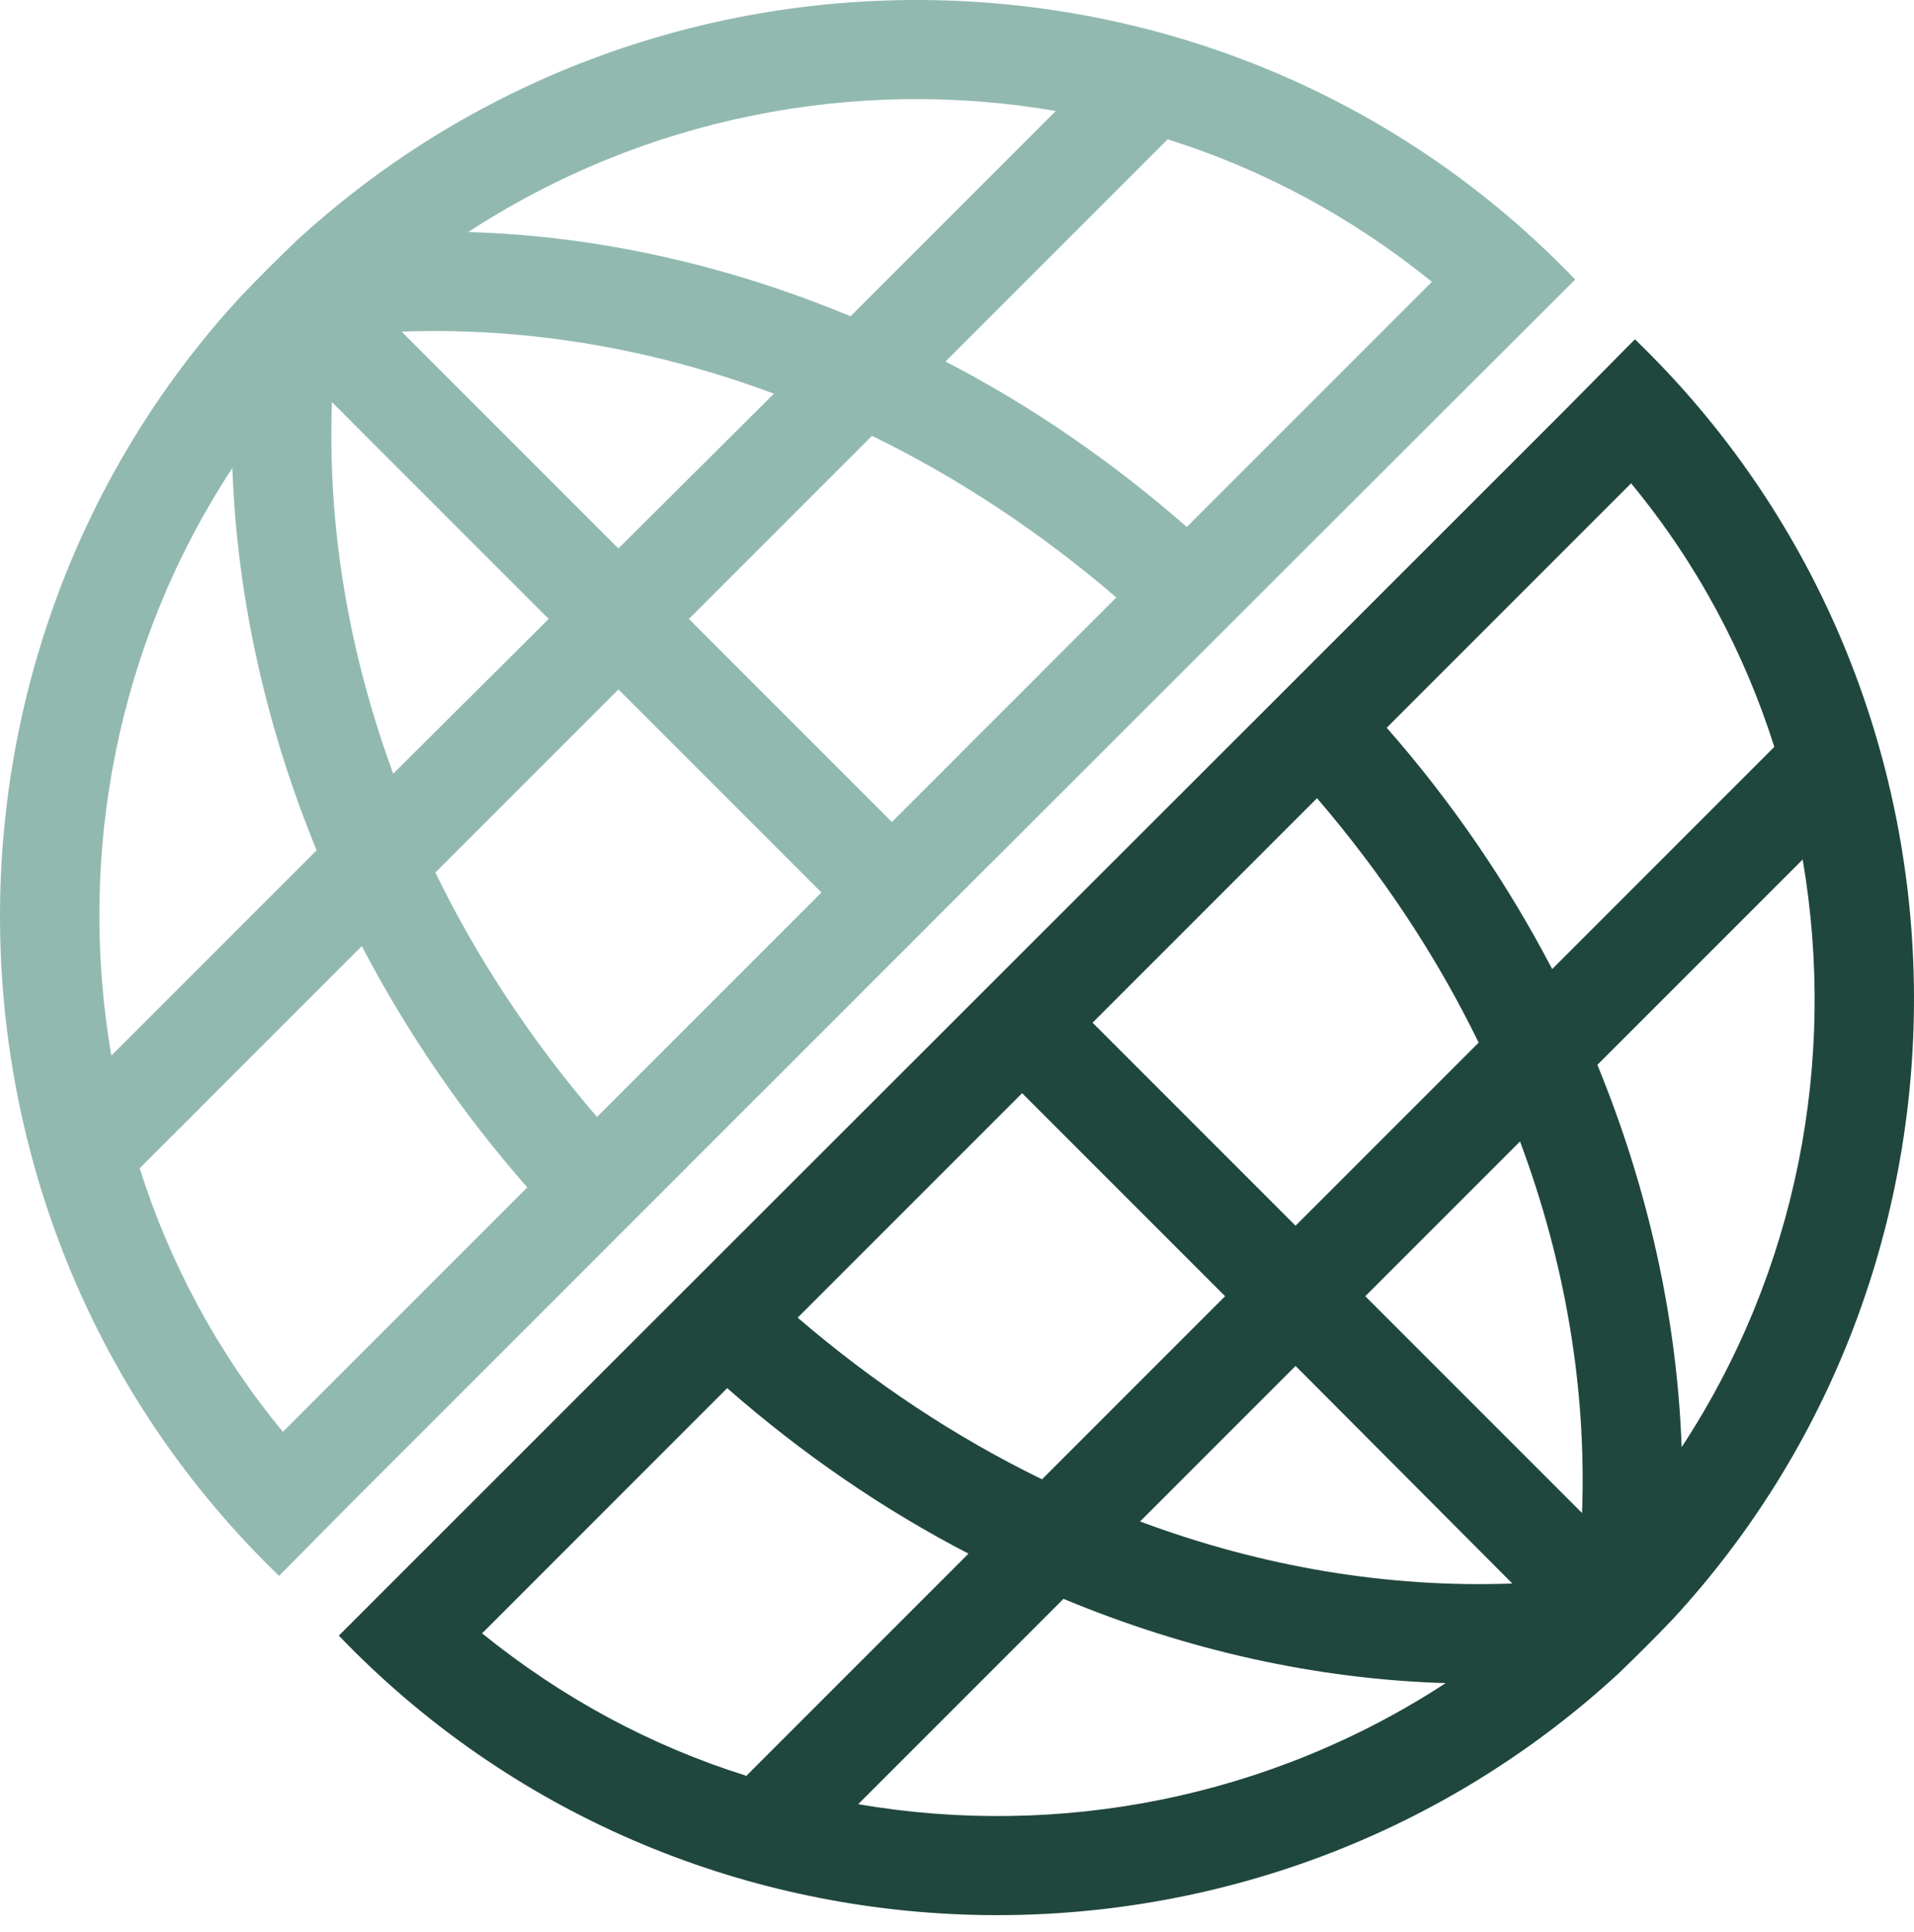 <svg width="108" height="109" viewBox="0 0 108 109" fill="none" xmlns="http://www.w3.org/2000/svg">
<path d="M19.724 84.883C40.558 64.049 68.047 36.56 88.881 15.769C69.43 -4.502 37.186 -5.237 16.699 13.608C15.705 14.559 14.581 15.683 13.63 16.677C-5.258 37.121 -4.48 69.409 15.748 88.902L19.724 84.883ZM80.798 15.899L66.967 29.73C62.774 26.056 58.193 22.901 53.352 20.394L65.886 7.86C71.246 9.545 76.26 12.225 80.798 15.899ZM59.576 6.26L47.992 17.844C41.033 14.948 33.728 13.306 26.424 13.09C36.365 6.606 48.251 4.315 59.576 6.26ZM22.663 18.709C29.709 18.449 36.84 19.66 43.67 22.21L34.895 30.941L22.663 18.709ZM38.872 34.917L49.202 24.587C54.086 26.964 58.711 30.033 62.99 33.707L50.326 46.371L38.872 34.917ZM46.349 50.348L33.685 63.012C30.011 58.733 26.942 54.108 24.565 49.224L34.895 38.894L46.349 50.348ZM18.73 22.685L30.962 34.917L22.188 43.648C19.681 36.819 18.471 29.73 18.73 22.685ZM13.111 26.402C13.37 33.707 15.013 41.011 17.866 47.97L6.282 59.554C4.337 48.23 6.585 36.343 13.111 26.402ZM7.881 65.908L20.416 53.373C22.923 58.171 26.035 62.753 29.752 66.988L15.964 80.776C12.247 76.281 9.567 71.224 7.881 65.908Z" fill="#91B9B0"/>
<path d="M88.276 23.16C67.442 43.994 39.909 71.483 19.119 92.274C38.569 112.545 70.814 113.28 91.301 94.435C92.295 93.484 93.419 92.36 94.37 91.366C113.258 70.921 112.48 38.634 92.252 19.141L88.276 23.16ZM27.202 92.144L41.033 78.313C45.226 81.987 49.807 85.142 54.648 87.649L42.114 100.183C36.754 98.498 31.74 95.818 27.202 92.144ZM48.424 101.783L60.008 90.199C66.967 93.095 74.271 94.737 81.576 94.953C71.635 101.437 59.748 103.728 48.424 101.783ZM85.336 89.334C78.291 89.594 71.159 88.383 64.33 85.833L73.104 77.059L85.336 89.334ZM69.128 73.126L58.798 83.456C53.913 81.079 49.289 78.01 45.01 74.336L57.674 61.672L69.128 73.126ZM61.65 57.695L74.315 45.031C77.989 49.31 81.057 53.935 83.435 58.819L73.104 69.149L61.65 57.695ZM89.27 85.358L77.038 73.126L85.769 64.395C88.319 71.224 89.529 78.313 89.27 85.358ZM94.889 81.641C94.629 74.336 92.987 67.031 90.134 60.073L101.718 48.489C103.663 59.813 101.415 71.7 94.889 81.641ZM100.119 42.135L87.584 54.67C85.077 49.872 81.965 45.29 78.248 41.055L92.036 27.267C95.753 31.762 98.433 36.819 100.119 42.135Z" fill="#1F473E"/>
</svg>
